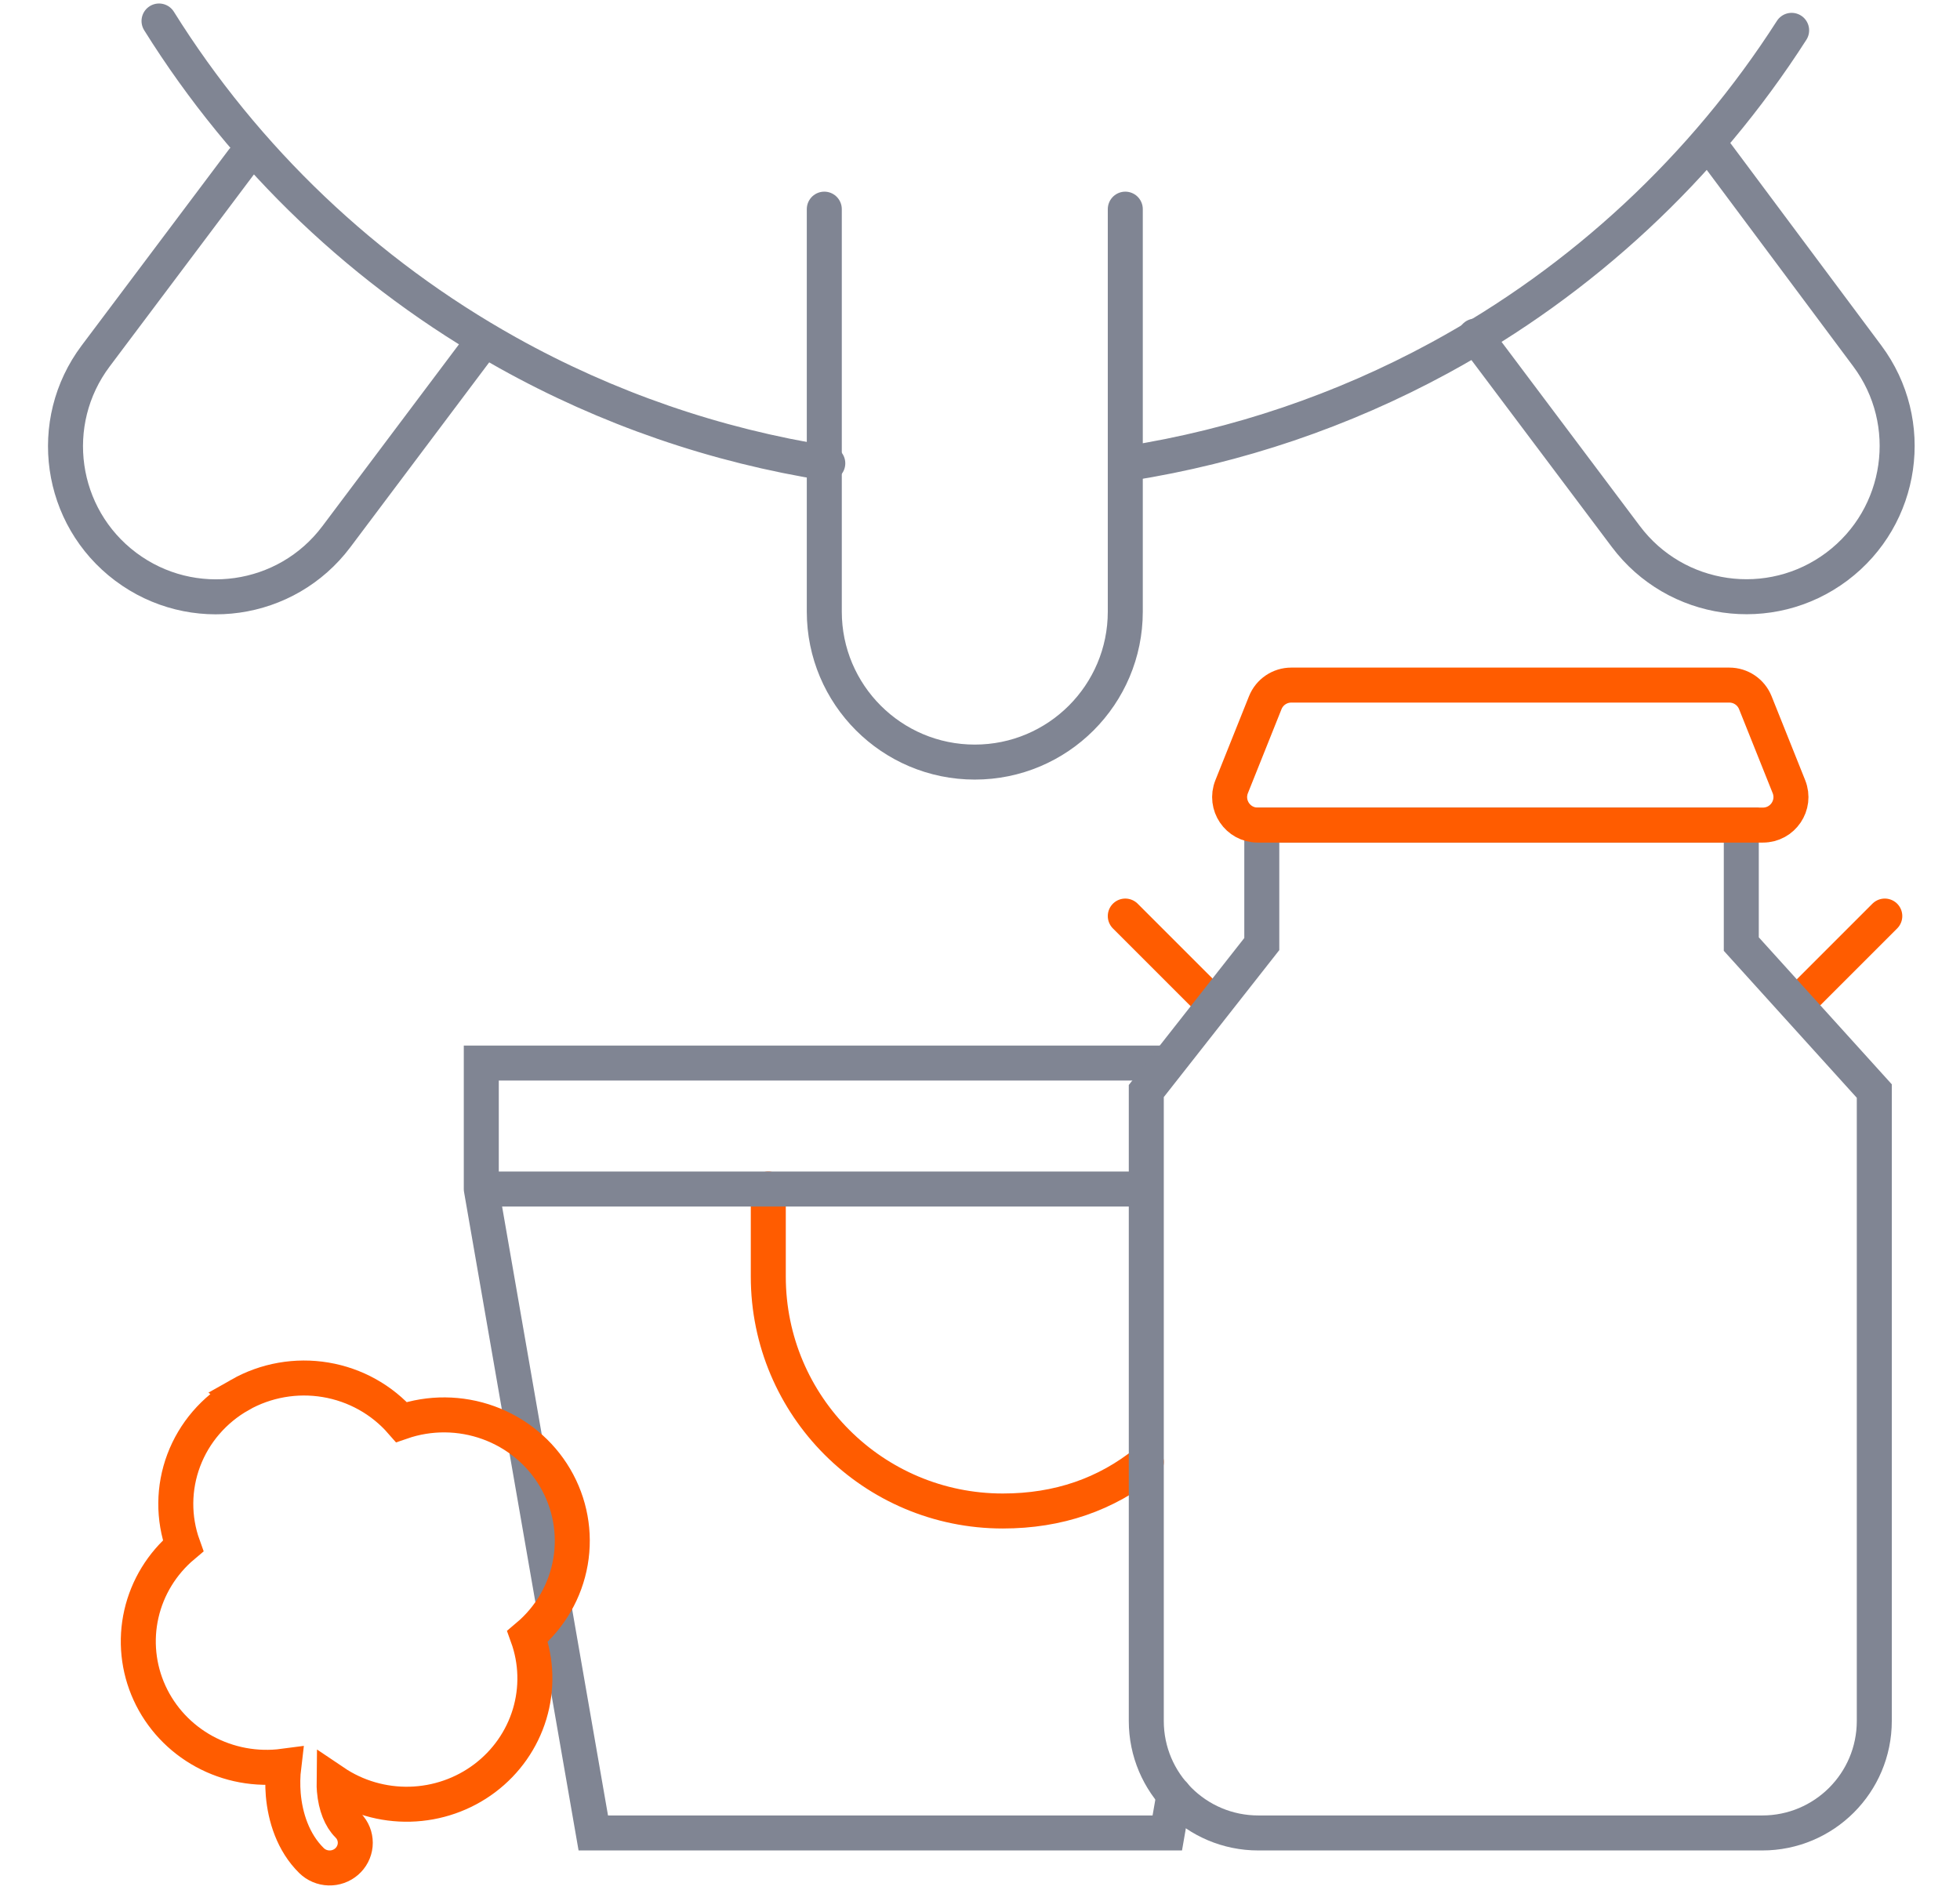 <?xml version="1.0" encoding="UTF-8"?> <svg xmlns="http://www.w3.org/2000/svg" width="280" height="270" viewBox="0 0 280 270" fill="none"><path d="M109.756 169.882V182.382C109.756 200.884 124.755 215.882 143.256 215.882C151.207 215.882 158.011 213.51 163.756 208.882" stroke="#FF5C00" stroke-width="5" stroke-linecap="round"></path><path d="M257.756 142.382L269.256 130.882" stroke="#FF5C00" stroke-width="5" stroke-linecap="round"></path><path d="M172.256 142.382L160.756 130.882" stroke="#FF5C00" stroke-width="5" stroke-linecap="round"></path><path d="M255.948 4.336C243.39 23.934 226.08 40.037 205.626 51.147C191.754 58.682 176.742 63.755 161.256 66.197M22.718 3C35.051 22.74 52.176 39.041 72.501 50.385C86.749 58.337 102.245 63.672 118.256 66.197" stroke="#808593" stroke-width="5" stroke-linecap="round"></path><path d="M117.756 29.882V87.382C117.756 99.256 127.382 108.882 139.256 108.882V108.882C151.13 108.882 160.756 99.256 160.756 87.382V29.882" stroke="#808593" stroke-width="5" stroke-linecap="round"></path><path d="M68.756 49.112L48.05 76.682C40.92 86.177 27.442 88.093 17.948 80.963V80.963C8.453 73.832 6.537 60.355 13.667 50.86L34.679 22.882" stroke="#808593" stroke-width="5" stroke-linecap="round"></path><path d="M210.756 48.015L232.264 76.653C239.406 86.164 252.907 88.084 262.418 80.941V80.941C271.906 73.815 273.843 60.358 266.75 50.846L244.78 21.382" stroke="#808593" stroke-width="5" stroke-linecap="round"></path><path d="M68.756 169.882V151.882H166.756M68.756 169.882L84.756 261.882H166.756L167.713 256.382M68.756 169.882H163.256" stroke="#808593" stroke-width="5" stroke-linecap="round"></path><path d="M26.25 208.637C27.733 204.7 30.572 201.396 34.275 199.298L34.271 199.295C37.974 197.194 42.309 196.432 46.524 197.14C50.739 197.848 54.569 199.982 57.35 203.172C61.382 201.779 65.782 201.813 69.791 203.269C73.799 204.726 77.163 207.511 79.3 211.145C81.438 214.779 82.214 219.032 81.495 223.168C80.776 227.304 78.606 231.064 75.362 233.796C76.653 237.375 76.756 241.263 75.658 244.904C74.559 248.544 72.315 251.75 69.248 254.061C66.18 256.373 62.445 257.672 58.579 257.772C54.713 257.872 50.914 256.769 47.726 254.619C47.721 255.003 47.736 255.396 47.77 255.799C47.957 258.014 48.686 259.766 49.686 260.748L49.99 261.086C50.56 261.809 50.827 262.717 50.739 263.627C50.651 264.537 50.213 265.379 49.515 265.983C48.817 266.588 47.911 266.909 46.98 266.881C46.05 266.853 45.166 266.478 44.506 265.833C41.843 263.219 40.74 259.579 40.466 256.396C40.356 255.055 40.378 253.674 40.539 252.343C36.62 252.864 32.634 252.126 29.177 250.24C25.721 248.353 22.979 245.42 21.36 241.877C19.742 238.334 19.335 234.372 20.199 230.583C21.064 226.795 23.154 223.382 26.157 220.856C24.734 216.897 24.767 212.575 26.25 208.637Z" stroke="#FF5C00" stroke-width="5"></path><path d="M180.256 134.882V117.882H248.756V134.882L267.756 155.882V245.882C267.756 254.719 260.593 261.882 251.756 261.882H179.756C170.92 261.882 163.756 254.719 163.756 245.882V155.882L180.256 134.882Z" stroke="#808593" stroke-width="5" stroke-linecap="round"></path><path d="M175.95 112.397C174.899 115.024 176.834 117.882 179.664 117.882H251.848C254.678 117.882 256.613 115.024 255.562 112.397L250.762 100.397C250.154 98.878 248.684 97.882 247.048 97.882H184.464C182.829 97.882 181.358 98.878 180.75 100.397L175.95 112.397Z" stroke="#FF5C00" stroke-width="5" stroke-linecap="round"></path></svg> 